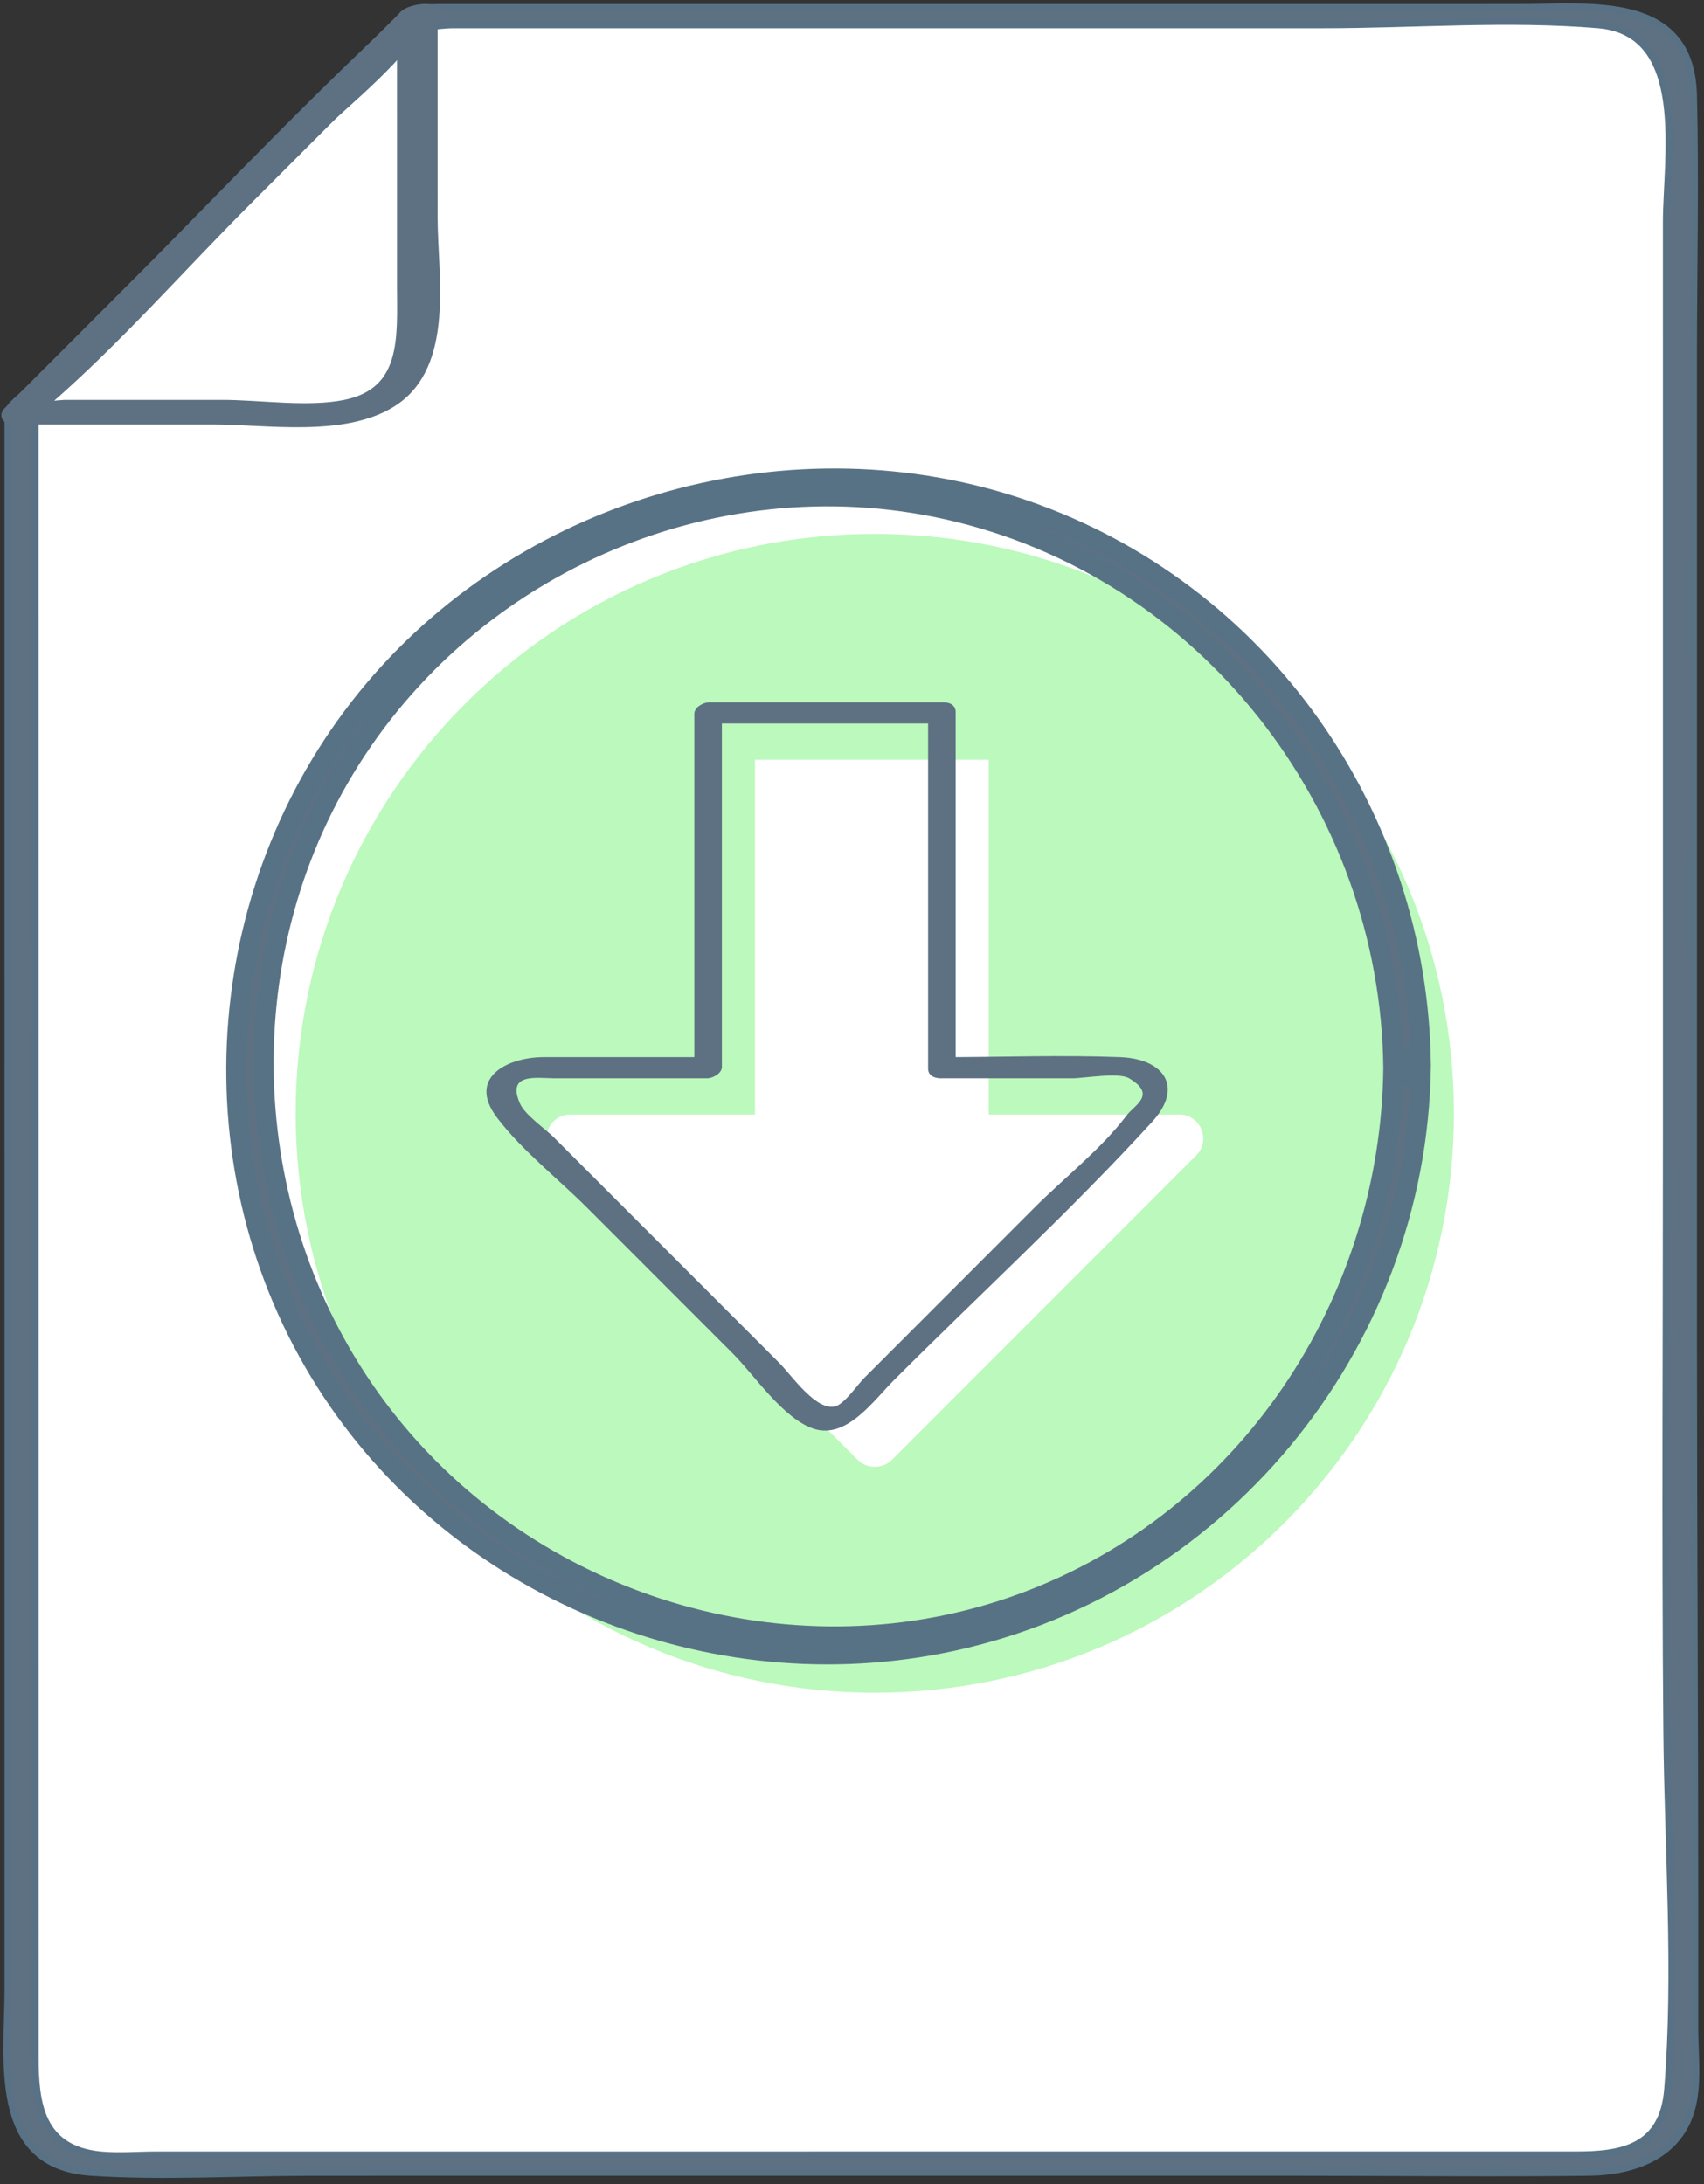 <svg height="323" viewBox="0 0 252 323" width="252" xmlns="http://www.w3.org/2000/svg"><rect x="0" y="0" width="252" height="323" fill="#333333" stroke="none"/><g fill="none" transform="translate(1 1)"><path d="m1.965 59.959.007 248.349c0 6.045 4.914 10.946 10.975 10.946l223.623-.007c6.061 0 10.975-4.901 10.975-10.947v-38.706l-.187-21.331-.007-235.844c0-6.045-4.913-10.946-10.975-10.946l-175.97.004-58.441 58.43z" fill="#fff"/><path d="m.166 60.036c.001 31.981.001 63.96.003 95.939.001 45.685.003 91.37.004 137.055 0 10.48-2.591 26.229 12.277 27.215 10.764.714 21.818 0 32.597-.001 48.641-.001 97.283-.003 145.924-.004 14.364 0 28.741.183 43.105-.001 6.669-.084 13.479-2.527 15.223-9.821.862-3.608.352-7.769.35-11.439 0-6.193 0-12.386 0-18.579 0-27.142-.185-54.284-.187-81.427-.001-49.134-.003-98.266-.004-147.4 0-12.817.318-25.681-.001-38.496-.374-15.024-15.262-12.982-25.794-12.982-46.211.001-92.422.003-138.631.004-6.803 0-13.607 0-20.41 0-3.04 0-4.671-.014-6.974 2.139-15.834 14.815-30.754 30.744-46.089 46.074-2.872 2.87-5.742 5.74-8.614 8.609-.598.598-2.758 2.1-2.78 3.117-.04 1.877 4.002 1.153 4.036-.407-.015.739-.293.534.5-.264.973-.977 1.951-1.949 2.927-2.924 3.075-3.076 6.152-6.152 9.228-9.227 8.583-8.58 17.166-17.16 25.751-25.74 5.832-5.83 13.737-11.693 18.475-18.47 1.684-2.408-1.377-.684-.43-.317 1.276.496 3.764 0 5.115 0 42.934-.001 85.869-.003 128.802-.004 13.431 0 27.413-1.133 40.808-.001 13.515 1.142 10.045 19.672 10.046 29.135 0 45.095.001 90.192.003 135.287.001 29.282-.192 58.572.061 87.853.152 17.493 1.533 35.594.127 52.997-.709 8.777-6.91 9.697-13.608 9.697-6.365 0-12.731 0-19.097 0-46.2.001-92.399.003-138.598.004-17.399 0-34.796.001-52.195.001-2.693 0-5.527.256-8.214 0-8.976-.856-9.694-7.78-9.694-14.556-.001-38.64-.001-77.281-.003-115.921-.001-40.184-.003-80.367-.004-120.551 0-2.333 0-4.666 0-6.999 0-1.884-4.036-1.144-4.036.407" fill="#5d7183" stroke="#587184"/><path d="m58.709 1.931c.001 13.142.001 26.284.001 39.428 0 7.323.84 15.881-8.677 17.774-5.595 1.113-12.545 0-18.23.001-7.718 0-15.435 0-23.152 0-.641 0-4.555.526-5.114 0 .988.93 1.239-.244 2.285-1.155 10.368-9.029 19.675-19.686 29.392-29.407 9.105-9.11 18.211-18.221 27.316-27.33.825-.825-2.934-.397-3.631.3-19.509 19.521-39.02 39.04-58.531 58.561-.441.442.076.669.516.669 9.888 0 19.778-.001 29.666-.001 7.829 0 19.167 1.905 26.232-2.514 8.515-5.328 5.938-18.552 5.938-27.057 0-10.114-.001-20.23-.001-30.345 0-.642-4.011-.078-4.011 1.076" fill="#5d7183" stroke="#5d7183" stroke-width="2"/><path d="m214.011 163.631c0-47.32-38.345-85.681-85.643-85.681-47.299 0-85.642 38.361-85.642 85.681s38.343 85.681 85.642 85.681c47.299 0 85.643-38.361 85.643-85.681" fill="#bbf9bc"/><path d="m209.109 156.504c-.41-36.849-23.639-70.077-58.699-82.092-33.953-11.636-72.875-.818-96.035 26.56-23.787 28.119-27.189 69.292-8.107 100.853 18.831 31.146 56.031 47.085 91.608 40.23 40.847-7.87 70.773-44.057 71.234-85.551.021-1.882-4.019-1.149-4.037.407-.386 34.877-21.661 66.985-54.709 79.148-33.278 12.246-71.441 1.13-93.646-26.298-21.787-26.91-24.929-65.61-7.63-95.641 17.979-31.211 54.812-47.661 90.026-39.791 38.398 8.58 65.528 43.553 65.959 82.582.022 1.889 4.054 1.139 4.037-.407" fill="#5d7183" stroke="#587285" stroke-width="3"/><path d="m145.212 111.347v52.465h28.184c3.155 0 4.736 3.817 2.505 6.049l-44.971 44.991c-1.414 1.415-3.708 1.415-5.122 0l-44.971-44.991c-2.231-2.232-.65-6.049 2.505-6.049h27.301v-52.465z" fill="#fff"/><path d="m136.253 104.55v52.465c0 1.059.959 1.44 1.886 1.44h19.421c1.791 0 6.86-.93 8.427 0 4.12 2.451.805 3.928-.378 5.494-3.745 4.953-9.211 9.216-13.596 13.602-6.013 6.016-12.028 12.033-18.042 18.051-2.389 2.39-4.776 4.778-7.165 7.168-.929.929-2.843 3.711-4.153 4.155-2.841.962-6.596-4.568-8.367-6.34-11.128-11.133-22.256-22.267-33.386-33.401-1.291-1.292-4.267-3.304-5.015-5.018-2.007-4.594 2.546-3.711 5.173-3.711h22.512c.84 0 2.191-.714 2.191-1.692 0-17.488 0-34.977 0-52.465-.731.565-1.46 1.128-2.191 1.693h34.569c2.36 0 3.018-3.133.304-3.133-11.524 0-23.047 0-34.571 0-.839 0-2.189.715-2.189 1.692v52.465c.729-.564 1.46-1.128 2.189-1.692-8.153 0-16.307 0-24.461 0-5.341 0-11.387 3.024-6.917 8.936 3.665 4.845 9.037 9.041 13.322 13.328 7.192 7.196 14.385 14.391 21.577 21.587 3.143 3.144 7.495 9.699 11.997 11.124 4.848 1.534 8.853-4.242 11.768-7.158 12.7-12.707 26.098-24.984 38.224-38.242 4.723-5.164 1.759-9.325-4.719-9.574-8.712-.336-17.501 0-26.22 0 .628.48 1.258.96 1.886 1.44 0-17.488 0-34.977 0-52.465 0-2.2-4.077-1.689-4.077.252" fill="#5d7183"/></g></svg>